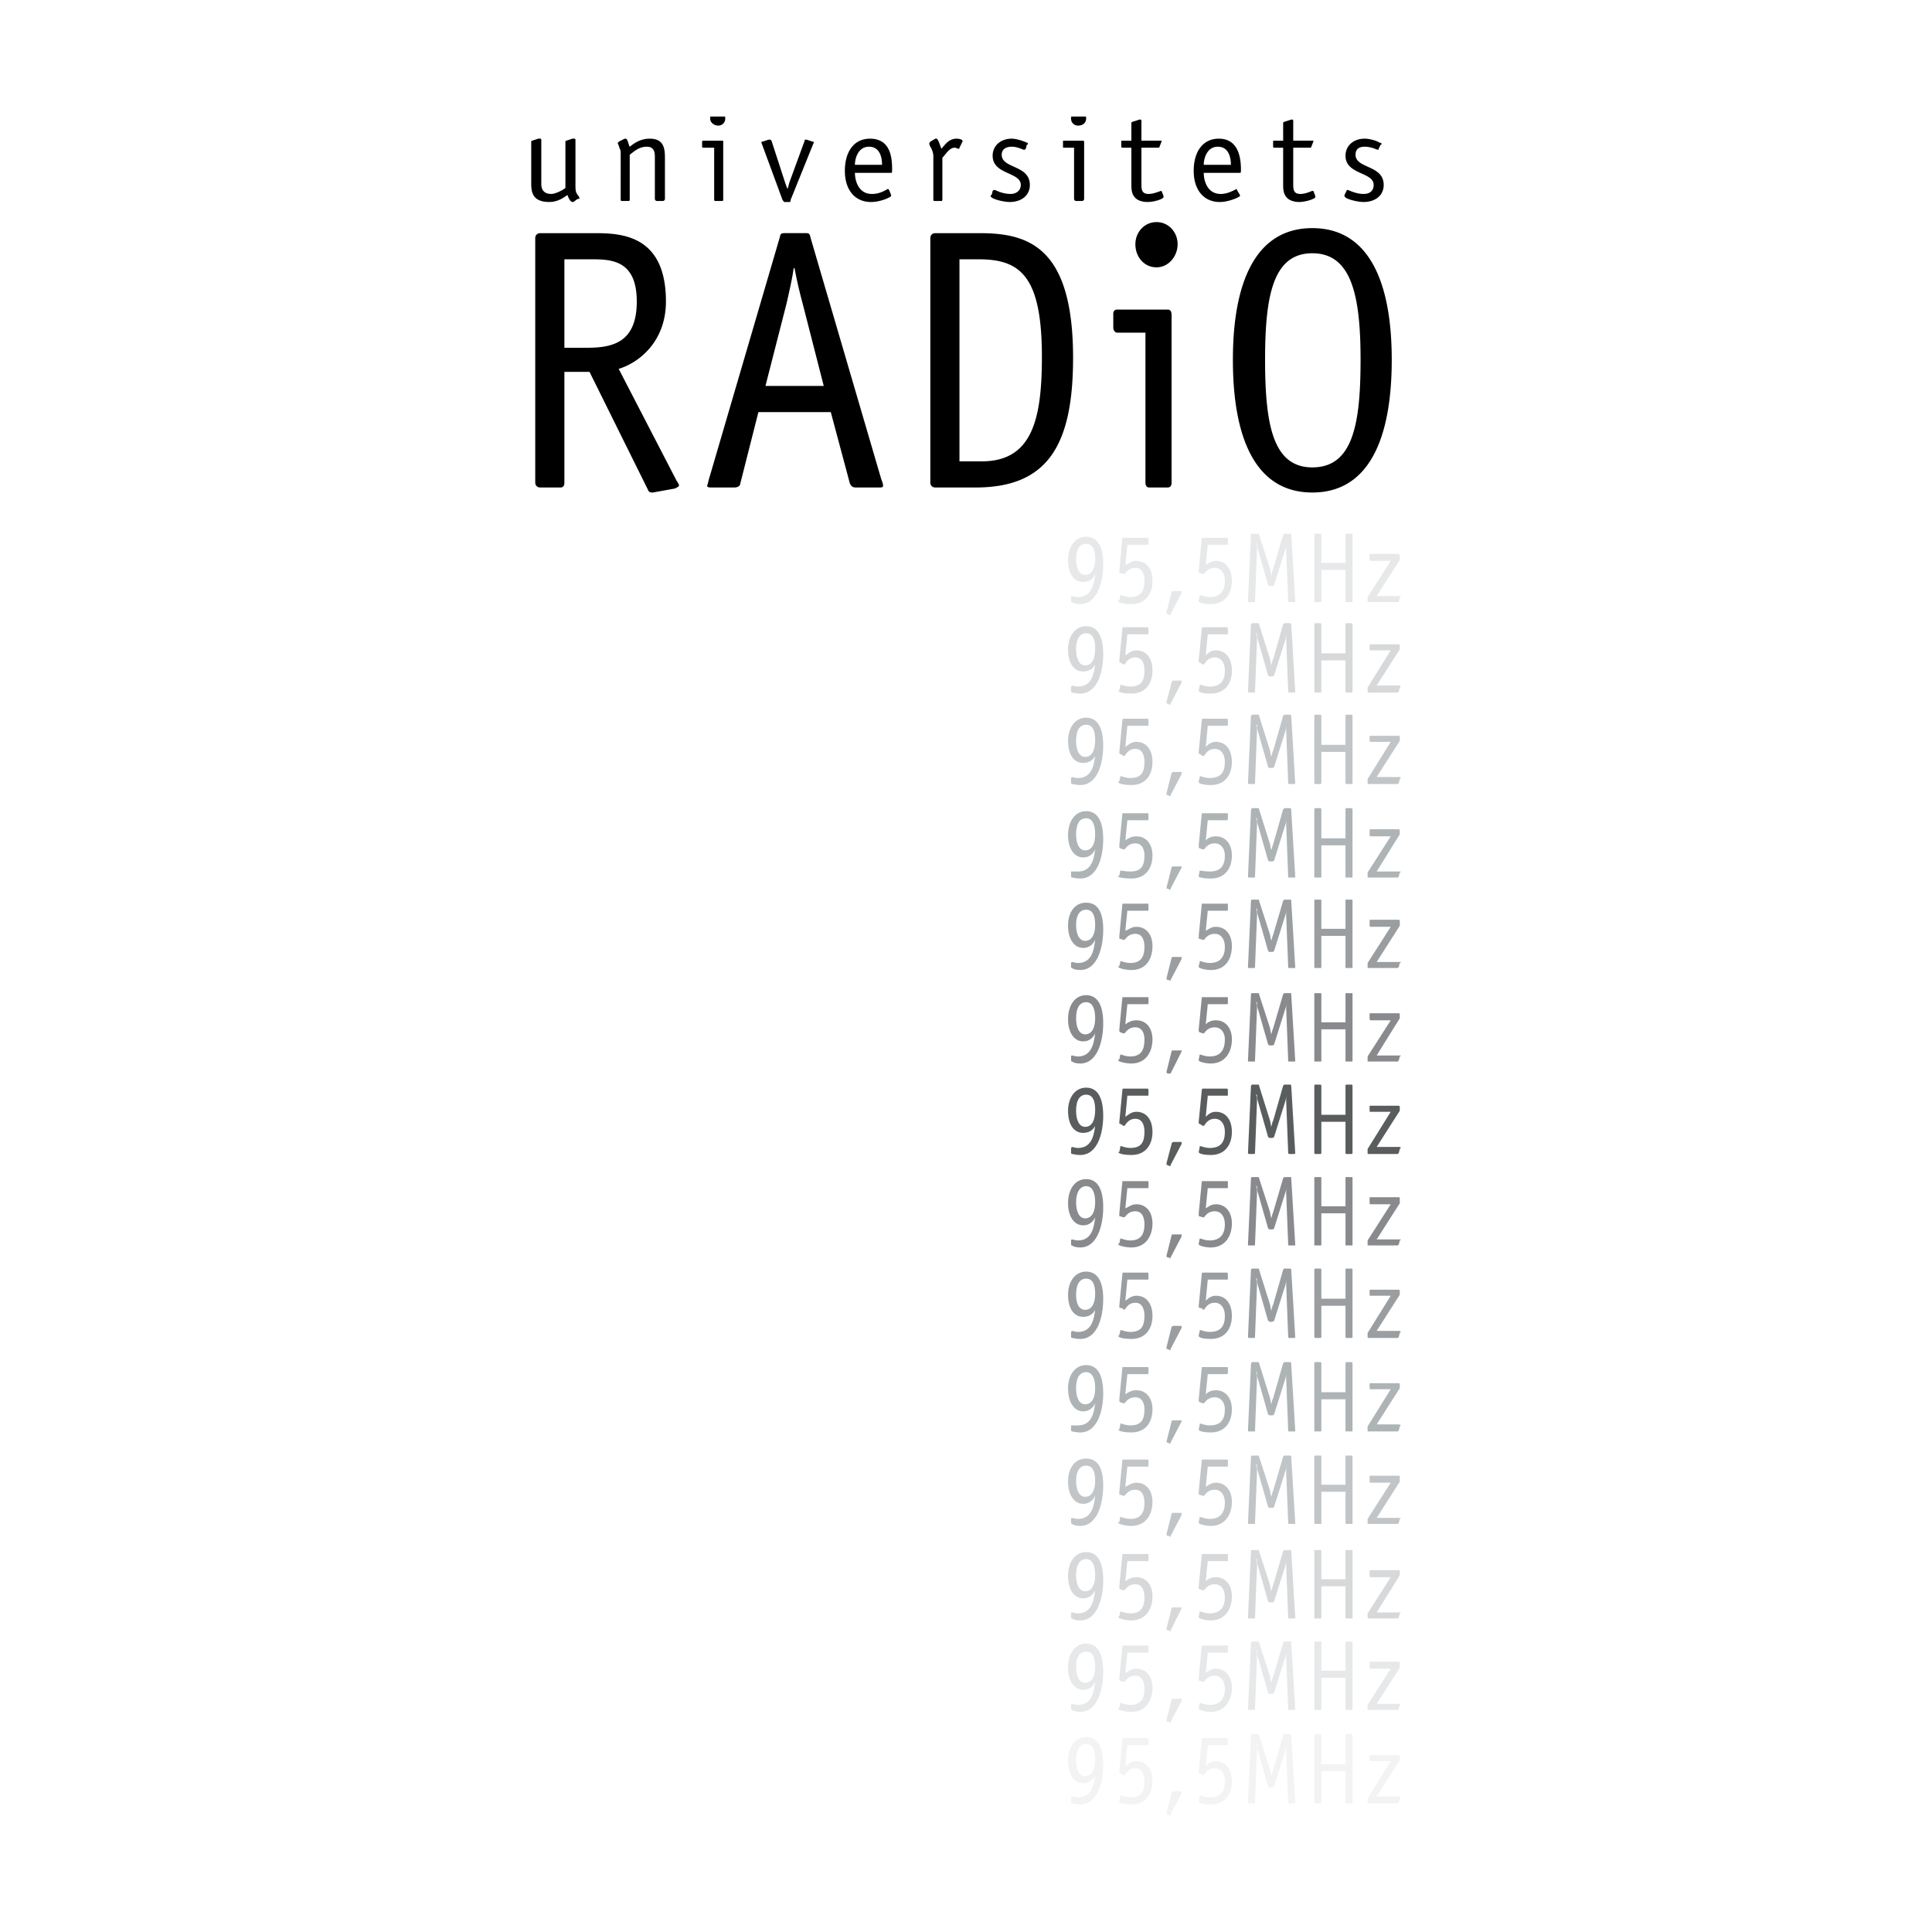 <svg xmlns="http://www.w3.org/2000/svg" width="2500" height="2500" viewBox="0 0 192.756 192.756"><g fill-rule="evenodd" clip-rule="evenodd"><path fill="#fff" d="M0 0h192.756v192.756H0V0z"/><path d="M56.41 14.135c0-.1.1-.1.1-.1l.602-.201h.201c.101 0 .101.1.101.1v4.513c0 .301 0 .602.1.803.1.2.3.401.3.501s-.1.1-.2.1l-.401.301h-.1c-.201 0-.401-.401-.501-.702-.401.301-1.003.702-1.805.702-1.605 0-1.806-.902-1.806-1.805v-4.212c0-.1.1-.1.1-.1l.602-.201h.201c.101 0 .101.1.101.1v4.413c0 .501.2 1.003 1.003 1.003.401 0 1.203-.401 1.404-.603v-4.612h-.002zM66.339 19.852c0 .101-.1.201-.2.201h-.602c-.1 0-.201-.101-.201-.201V15.64c0-.501-.101-1.003-.802-1.003-.802 0-1.304.501-1.705.802v4.413c0 .101 0 .201-.1.201h-.702c-.1 0-.1-.101-.1-.201V15.54c0-.401 0-.602-.101-.702-.1-.401-.201-.501-.201-.602 0 0 .101 0 .101-.1l.602-.301h.101c.2 0 .301.702.401.802.401-.301 1.003-.802 2.006-.802 1.404 0 1.504 1.003 1.504 1.905v4.112h-.001zM72.157 19.852c0 .101 0 .201-.101.201h-.702c-.101 0-.101-.101-.101-.201v-5.115H70.25c-.1 0-.201 0-.201-.101v-.501c0-.1.101-.1.201-.1h1.805c.101 0 .101 0 .101.1v5.717h.001zm-1.282-8.224h1.464c.012.063.018.129.018.201a.686.686 0 0 1-.702.702c-.401 0-.802-.301-.802-.702a.86.86 0 0 1 .022-.201zM78.876 19.953c0 .101 0 .2-.1.2h-.501c-.101 0-.101-.1-.201-.2l-2.106-5.717v-.1h.1l.602-.201h.2l.101.101 1.304 4.011c.1.301.2.602.301.803.1-.301.1-.401.201-.702l1.504-4.112c0-.101 0-.101.1-.101h.101l.602.201h.101v.1l-2.309 5.717zM85.295 16.442c0-.602.301-1.805 1.404-1.805s1.304 1.103 1.304 1.805h-2.708zm3.411 2.508l-.1-.101c-.1 0-.702.502-1.605.502-1.404 0-1.705-1.405-1.705-2.106h3.611c.1 0 .1-.1.1-.301 0-1.104-.1-3.109-2.207-3.109-1.605 0-2.507 1.304-2.507 3.209s1.003 3.109 2.607 3.109c1.003 0 2.006-.501 2.006-.602v-.101l-.2-.5zM94.021 19.852c0 .101 0 .201-.1.201h-.702c-.1 0-.1-.101-.1-.201V15.54c0-.201-.101-.602-.301-.903-.101-.201-.101-.301-.101-.301 0-.101.101-.201.101-.201l.501-.301h.101c.201 0 .401.802.501 1.003.301-.301.702-1.003 1.504-1.003.301 0 .602.1.602.201v.1l-.301.602c0 .1 0 .1-.1.1s-.201-.1-.401-.1c-.502 0-.903.702-1.204 1.002v4.113zM102.346 14.837c-.1.101-.1.101-.201.101-.1 0-.602-.301-1.203-.301-.502 0-1.002.201-1.002.802 0 1.404 2.807 1.003 2.807 3.009 0 1.104-.902 1.705-2.006 1.705-.602 0-1.904-.301-1.904-.602 0 0 0-.101.1-.101l.1-.401c.102-.1.102-.1.201-.1s.703.401 1.605.401c.5 0 1.002-.301 1.002-.903 0-1.303-2.809-1.003-2.809-2.908 0-1.003.803-1.705 1.906-1.705.4 0 1.104.201 1.504.401.102 0 .102.101.102.101 0 .1 0 .1-.102.1l-.1.401zM108.164 19.852c0 .101-.102.201-.201.201h-.602a.215.215 0 0 1-.201-.201v-5.115h-1.004c-.1 0-.1 0-.1-.101v-.501c0-.1 0-.1.1-.1h1.807c.1 0 .201 0 .201.1v5.717zm-1.289-8.224h1.469a.92.92 0 0 1 .02.201c0 .401-.301.702-.803.702a.685.685 0 0 1-.701-.702.995.995 0 0 1 .015-.201zM116.086 19.551v.101c0 .2-.902.501-1.604.501-.604 0-1.004-.2-1.205-.401-.4-.401-.4-.903-.4-1.404v-3.61h-.902c-.102 0-.102-.101-.102-.101v-.501c0-.1 0-.1.102-.1h.902V12.23s.1-.101.201-.101l.602-.2h.1c.1 0 .1.1.1.1v2.006h2.006v.1l-.199.501c0 .101-.1.101-.201.101h-1.605v3.61c0 .501 0 1.003.703 1.003.602 0 1.104-.301 1.303-.301l.199.502zM120.098 16.442c0-.602.301-1.805 1.404-1.805s1.305 1.103 1.305 1.805h-2.709zm3.31 2.508v-.101c-.102 0-.803.502-1.605.502-1.404 0-1.705-1.405-1.705-2.106h3.611c.1 0 .1-.1.1-.301 0-1.104-.199-3.109-2.205-3.109-1.605 0-2.508 1.304-2.508 3.209s1.002 3.109 2.607 3.109c.902 0 2.006-.501 2.006-.602v-.101l-.301-.5zM131.23 19.551v.101c0 .2-1.002.501-1.604.501s-1.004-.2-1.205-.401c-.4-.401-.4-.903-.4-1.404v-3.61h-.902c-.1 0-.1-.101-.1-.101v-.501c0-.1 0-.1.1-.1h.902V12.23s.1-.101.201-.101l.602-.2h.1c.102 0 .102.1.102.1v2.006h2.006v.1l-.201.501c0 .101-.102.101-.201.101h-1.604v3.61c0 .501 0 1.003.701 1.003.602 0 1.104-.301 1.203-.301h.102l.198.502zM137.549 14.837c0 .101 0 .101-.1.101s-.602-.301-1.303-.301c-.502 0-.904.201-.904.802 0 1.404 2.809 1.003 2.809 3.009 0 1.104-.902 1.705-2.006 1.705-.602 0-1.904-.301-1.904-.602v-.101l.199-.401c0-.1.102-.1.102-.1.1 0 .801.401 1.604.401.602 0 1.004-.301 1.004-.903 0-1.303-2.809-1.003-2.809-2.908 0-1.003.803-1.705 1.906-1.705.5 0 1.203.201 1.504.401.1 0 .201.101.201.101 0 .1-.102.1-.102.1l-.201.401zM56.31 34.696V25.87h2.708c2.006 0 4.513.1 4.513 4.212 0 4.012-2.307 4.613-4.915 4.613H56.31v.001zm5.416 2.106c2.006-.602 4.714-2.708 4.714-6.72 0-6.62-4.413-6.82-7.121-6.82h-5.416c-.301 0-.502.201-.502.502v24.371c0 .301.201.502.502.502h2.006c.301 0 .401-.201.401-.502V37.103h2.507l5.817 11.735c.101.301.301.301.501.301l2.207-.401c.201-.101.401-.201.401-.301s-.101-.301-.201-.401l-5.816-11.234zM82.186 38.507h-5.817l2.106-8.225c.201-.902.602-2.607.702-3.51h.101c.2 1.103.501 2.407.802 3.51l2.106 8.225zm-1.304-14.743c-.1-.502-.201-.502-.501-.502h-2.106c-.401 0-.401.1-.502.502l-7.021 23.97c-.101.301-.101.501-.201.702 0 .201.201.201.501.201h2.207c.401 0 .602-.201.602-.401l1.805-7.121h7.221l1.906 7.121c.1.201.201.401.602.401h2.206c.401 0 .501 0 .501-.201s-.1-.401-.2-.702l-7.02-23.97zM95.726 46.029V25.87h1.907c4.111 0 6.318 1.604 6.318 9.729 0 6.319-1.004 10.431-6.018 10.431h-2.207v-.001zm-2.407-22.767c-.301 0-.501.201-.501.502v24.371c0 .301.2.502.501.502h4.013c7.119 0 9.729-4.112 9.729-12.938 0-11.133-4.514-12.437-9.328-12.437h-4.414zM116.889 48.135c0 .301-.1.502-.4.502h-1.807c-.301 0-.4-.201-.4-.502V33.192h-2.809c-.201 0-.4-.201-.4-.502v-1.404c0-.301.199-.401.4-.401h5.016c.301 0 .4.201.4.602v16.648zm-1.504-21.463c-1.203 0-2.107-1.003-2.107-2.307 0-1.204.904-2.207 2.107-2.207s2.105 1.002 2.105 2.207c0 1.204-.902 2.307-2.105 2.307zM130.93 46.631c-3.91 0-4.713-4.213-4.713-10.732 0-6.418.803-10.631 4.713-10.631 3.912 0 4.814 4.213 4.814 10.631 0 6.519-.803 10.732-4.814 10.732zm7.924-10.732c0-7.823-2.307-13.139-7.924-13.139-5.615 0-7.924 5.316-7.924 13.139 0 7.923 2.309 13.239 7.924 13.239 5.617.001 7.924-5.315 7.924-13.239z"/><path d="M108.363 99.988c.602 0 .902.602.902 1.605 0 .902-.301 1.605-1.002 1.605-.602 0-.902-.703-.902-1.605 0-1.103.401-1.605 1.002-1.605zm-1.504 5.819s0 .1.1.1c.102.1.402.201.803.201 1.805 0 2.307-2.408 2.307-4.012 0-1.705-.502-2.809-1.705-2.809-1.104 0-1.805 1.002-1.805 2.406 0 1.305.602 2.207 1.504 2.207.803 0 1.104-.602 1.203-.803-.1.602-.199 2.307-1.705 2.307-.301 0-.5-.1-.602-.1 0 0-.1 0-.1.1v.403zM112.275 102.195c.301-.201.602-.4 1.104-.4 1.002 0 1.604.801 1.604 1.904 0 1.305-.701 2.408-2.105 2.408-.602 0-1.305-.201-1.305-.301 0-.102 0-.102.102-.102l.1-.5c.1 0 .502.199 1.004.199 1.102 0 1.404-.701 1.404-1.705 0-.701-.303-1.203-.904-1.203-.801 0-1.002.602-1.102.602h-.102l-.301-.1-.1-.102v-.199l.301-3.109c0-.1 0-.1.1-.1h2.408c.1 0 .1 0 .1.1v.4c0 .201 0 .201-.1.201h-2.006l-.202 2.007zM116.789 107.109h-.301l-.102-.1v-.1l.502-2.008c0-.1.1-.1.201-.1H117.892v.1l-1.103 2.208zM120.299 102.195c.201-.201.502-.4 1.002-.4 1.004 0 1.605.801 1.605 1.904 0 1.305-.701 2.408-2.105 2.408-.602 0-1.205-.201-1.205-.301v-.102l.102-.5c.1 0 .502.199 1.002.199 1.104 0 1.506-.701 1.506-1.705 0-.701-.402-1.203-1.004-1.203-.803 0-1.002.602-1.104.602h-.1l-.301-.1-.102-.102v-.199l.303-3.109c0-.1 0-.1.1-.1h2.406c.102 0 .102 0 .102.1v.4c0 .201 0 .201-.102.201H120.5l-.201 2.007zM129.225 105.807c0 .1 0 .1-.1.1h-.502c-.1 0-.1 0-.1-.1l-.201-5.217v-.602c0 .201 0 .502-.1.703l-1.104 3.51c-.1.1-.1.1-.201.1h-.199c-.102 0-.102 0-.201-.1l-1.004-3.51c-.1-.201-.1-.502-.1-.703h-.1c.1.201.1.402.1.602l-.201 5.217c0 .1 0 .1-.1.1h-.502c-.1 0-.1 0-.1-.1l.301-6.621c0-.1.1-.1.1-.1h.602c.102 0 .102 0 .102.1l1.104 3.41c0 .201.1.402.1.604.1-.201.1-.402.201-.604l1.002-3.41.1-.1h.604c.1 0 .1 0 .1.1l.399 6.621zM131.832 102.697v3.109c0 .1 0 .1-.1.1h-.502c-.1 0-.1 0-.1-.1v-6.621c0-.1 0-.1.1-.1h.502c.1 0 .1 0 .1.1v2.809h2.408v-2.809c0-.1 0-.1.1-.1h.502c.1 0 .1 0 .1.1v6.621c0 .1 0 .1-.1.1h-.502c-.1 0-.1 0-.1-.1v-3.109h-2.408zM137.35 105.305H139.756s0 .1-.1.1l-.1.402-.102.1h-2.908c-.1 0-.1 0-.1-.1v-.402l2.307-3.609h-2.006c-.102 0-.102-.102-.102-.201v-.402c0-.1 0-.1.102-.1h2.809s.1 0 .1.1v.402l-2.306 3.71z" fill="#888a8d"/><path d="M108.363 90.761c.602 0 .902.502.902 1.505 0 .902-.301 1.604-1.002 1.604-.602 0-.902-.702-.902-1.604 0-1.003.401-1.505 1.002-1.505zm-1.504 5.718s0 .1.1.1c.102.102.402.201.803.201 1.805 0 2.307-2.407 2.307-4.012 0-1.705-.502-2.708-1.705-2.708-1.104 0-1.805.902-1.805 2.307 0 1.304.602 2.207 1.504 2.207.803 0 1.104-.602 1.203-.802-.1.702-.199 2.307-1.705 2.307-.301 0-.5-.1-.602-.1 0 0-.1 0-.1.1v.4zM112.275 92.868c.301-.101.602-.401 1.104-.401 1.002 0 1.604.803 1.604 1.906 0 1.404-.701 2.407-2.105 2.407-.602 0-1.305-.201-1.305-.301 0 0 0-.101.102-.101l.1-.401v-.101c.1 0 .502.201 1.004.201 1.102 0 1.404-.702 1.404-1.604 0-.802-.303-1.304-.904-1.304-.801 0-1.002.602-1.102.602h-.102l-.301-.1c-.1 0-.1 0-.1-.101v-.201l.301-3.109c0-.101 0-.101.1-.101h2.408c.1 0 .1 0 .1.101v.501c0 .101 0 .101-.1.101h-2.006l-.202 2.006zM116.789 97.781v.102c-.102 0-.102-.102-.102-.102h-.199l-.102-.1v-.1l.502-2.006c0-.101.1-.101.201-.101h.701c.102 0 .102 0 .102.101v.101l-1.103 2.105zM120.299 92.868c.201-.101.502-.401 1.002-.401 1.004 0 1.605.803 1.605 1.906 0 1.404-.701 2.407-2.105 2.407-.602 0-1.205-.201-1.205-.301v-.101l.102-.401v-.101c.1 0 .502.201 1.002.201 1.104 0 1.506-.702 1.506-1.604 0-.802-.402-1.304-1.004-1.304-.803 0-1.002.602-1.104.602h-.1l-.301-.1c-.102 0-.102 0-.102-.101v-.201l.303-3.109c0-.101 0-.101.1-.101h2.406c.102 0 .102 0 .102.101v.501c0 .101 0 .101-.102.101H120.5l-.201 2.006zM129.225 96.479c0 .1 0 .1-.1.1h-.502c-.1 0-.1 0-.1-.1l-.201-5.115v-.702c0 .201 0 .501-.1.702l-1.104 3.51c-.1.101-.1.101-.201.101h-.199c-.102 0-.102 0-.201-.101l-1.004-3.51c-.1-.201-.1-.501-.1-.702h-.1c.1.201.1.501.1.702l-.201 5.115c0 .1 0 .1-.1.1h-.502c-.1 0-.1 0-.1-.1l.301-6.62c0-.1.1-.1.1-.1h.602c.102 0 .102 0 .102.1l1.104 3.41c0 .2.1.401.1.602.1-.2.1-.401.201-.602l1.002-3.41.1-.1h.604c.1 0 .1 0 .1.1l.399 6.62zM131.832 93.369v3.109c0 .1 0 .1-.1.1h-.502c-.1 0-.1 0-.1-.1v-6.62c0-.1 0-.1.1-.1h.502c.1 0 .1 0 .1.1v2.809h2.408v-2.809c0-.1 0-.1.1-.1h.502c.1 0 .1 0 .1.1v6.62c0 .1 0 .1-.1.1h-.502c-.1 0-.1 0-.1-.1v-3.109h-2.408zM137.35 95.977H139.756c0 .1 0 .1-.1.1l-.1.401-.102.1h-2.908c-.1 0-.1 0-.1-.1v-.401l2.307-3.611h-2.006c-.102 0-.102-.1-.102-.1v-.501c0-.101 0-.101.102-.101h2.809s.1 0 .1.101v.501l-2.306 3.611z" fill="#9a9ea1"/><path d="M108.363 81.634c.602 0 .902.602.902 1.605 0 .903-.301 1.605-1.002 1.605-.602 0-.902-.702-.902-1.605 0-1.103.401-1.605 1.002-1.605zm-1.504 5.718c0 .1 0 .201.1.201.102 0 .402.1.803.1 1.805 0 2.307-2.307 2.307-3.912 0-1.705-.502-2.809-1.705-2.809-1.104 0-1.805 1.003-1.805 2.407 0 1.304.602 2.207 1.504 2.207.803 0 1.104-.601 1.203-.802-.1.602-.199 2.207-1.705 2.207h-.702v.401zM112.275 83.841c.301-.201.602-.401 1.104-.401 1.002 0 1.604.802 1.604 1.906 0 1.304-.701 2.307-2.105 2.307-.602 0-1.305-.1-1.305-.201 0-.1 0-.1.102-.1l.1-.501c.1 0 .502.1 1.004.1 1.102 0 1.404-.602 1.404-1.604 0-.702-.303-1.204-.904-1.204-.801 0-1.002.602-1.102.602h-.102l-.301-.1-.1-.1v-.201l.301-3.109c0-.1 0-.1.1-.1h2.408c.1 0 .1 0 .1.1v.401c0 .101 0 .201-.1.201h-2.006l-.202 2.004zM116.789 88.655v.101h-.102l-.199-.101h-.102v-.1l.502-2.006c0-.1.1-.1.201-.1H117.892v.1l-1.103 2.106zM120.299 83.841c.201-.201.502-.401 1.002-.401 1.004 0 1.605.802 1.605 1.906 0 1.304-.701 2.307-2.105 2.307-.602 0-1.205-.1-1.205-.201v-.1l.102-.501c.1 0 .502.1 1.002.1 1.104 0 1.506-.602 1.506-1.604 0-.702-.402-1.204-1.004-1.204-.803 0-1.002.602-1.104.602h-.1l-.301-.1-.102-.1v-.201l.303-3.109c0-.1 0-.1.1-.1h2.406c.102 0 .102 0 .102.1v.401c0 .101 0 .201-.102.201H120.5l-.201 2.004zM129.225 87.452c0 .101 0 .101-.1.101h-.502c-.1 0-.1 0-.1-.101l-.201-5.215v-.602c0 .201 0 .502-.1.702l-1.104 3.51c-.1.101-.1.101-.201.101h-.199c-.102 0-.102 0-.201-.101l-1.004-3.51c-.1-.2-.1-.501-.1-.702h-.1c.1.201.1.401.1.602l-.201 5.215c0 .101 0 .101-.1.101h-.502c-.1 0-.1 0-.1-.101l.301-6.62c0-.1.1-.201.1-.201h.602c.102 0 .102.101.102.101l1.104 3.51c0 .201.1.401.1.602.1-.201.1-.401.201-.602l1.002-3.51c.1 0 .1-.101.1-.101h.604c.1 0 .1.101.1.201l.399 6.62zM131.832 84.342v3.109c0 .101 0 .101-.1.101h-.502c-.1 0-.1 0-.1-.101v-6.62c0-.1 0-.201.1-.201h.502c.1 0 .1.101.1.201v2.808h2.408v-2.808c0-.1 0-.201.1-.201h.502c.1 0 .1.101.1.201v6.62c0 .101 0 .101-.1.101h-.502c-.1 0-.1 0-.1-.101v-3.109h-2.408zM137.35 86.95H139.756s0 .101-.1.101l-.1.401-.102.101h-2.908c-.1 0-.1 0-.1-.101v-.401l2.307-3.611h-2.006c-.102 0-.102-.101-.102-.201v-.401c0-.101 0-.101.102-.101h2.809s.1 0 .1.101v.401l-2.306 3.711z" fill="#aeb3b6"/><path d="M108.363 72.307c.602 0 .902.501.902 1.504s-.301 1.705-1.002 1.705c-.602 0-.902-.702-.902-1.605 0-1.102.401-1.604 1.002-1.604zm-1.504 5.717c0 .101 0 .201.1.201.102 0 .402.1.803.1 1.805 0 2.307-2.307 2.307-3.911 0-1.705-.502-2.809-1.705-2.809-1.104 0-1.805 1.003-1.805 2.307 0 1.404.602 2.207 1.504 2.207.803 0 1.104-.501 1.203-.702-.1.602-.199 2.207-1.705 2.207-.301 0-.5-.1-.602-.1l-.1.1v.4zM112.275 74.514c.301-.201.602-.502 1.104-.502 1.002 0 1.604.803 1.604 2.006 0 1.304-.701 2.307-2.105 2.307-.602 0-1.305-.1-1.305-.301l.102-.1.1-.401v-.1c.1 0 .502.2 1.004.2 1.102 0 1.404-.602 1.404-1.604 0-.802-.303-1.304-.904-1.304-.801 0-1.002.702-1.102.702h-.102l-.301-.2c-.1 0-.1 0-.1-.1v-.101l.301-3.109c0-.101 0-.201.1-.201h2.408c.1 0 .1.1.1.201v.401c0 .101 0 .101-.1.101h-2.006l-.202 2.105zM116.789 79.328v.101h-.102l-.199-.101c-.102 0-.102 0-.102-.101v-.1l.502-2.006s.1-.1.201-.1h.701c.102 0 .102 0 .102.1v.101l-1.103 2.106zM120.299 74.514c.201-.201.502-.502 1.002-.502 1.004 0 1.605.803 1.605 2.006 0 1.304-.701 2.307-2.105 2.307-.602 0-1.205-.1-1.205-.301v-.1l.102-.401v-.1c.1 0 .502.2 1.002.2 1.104 0 1.506-.602 1.506-1.604 0-.802-.402-1.304-1.004-1.304-.803 0-1.002.702-1.104.702h-.1l-.301-.2c-.102 0-.102 0-.102-.1v-.101l.303-3.109c0-.101 0-.201.1-.201h2.406c.102 0 .102.1.102.201v.401c0 .101 0 .101-.102.101H120.5l-.201 2.105zM129.225 78.125s0 .1-.1.1h-.502c-.1 0-.1-.1-.1-.1l-.201-5.216v-.602c0 .2 0 .401-.1.702l-1.104 3.51c-.1.1-.1.1-.201.1h-.199c-.102 0-.102 0-.201-.1l-1.004-3.51c-.1-.301-.1-.502-.1-.702h-.1c.1.2.1.401.1.602l-.201 5.216s0 .1-.1.1h-.502c-.1 0-.1-.1-.1-.1l.301-6.72.1-.1h.602c.102 0 .102 0 .102.1l1.104 3.51c0 .101.1.401.1.602.1-.201.1-.501.201-.602l1.002-3.51.1-.1h.604c.1 0 .1.1.1.1l.399 6.72zM131.832 75.015v3.109s0 .1-.1.1h-.502c-.1 0-.1-.1-.1-.1v-6.72s0-.1.1-.1h.502c.1 0 .1.1.1.1v2.909h2.408v-2.909s0-.1.1-.1h.502c.1 0 .1.1.1.1v6.72s0 .1-.1.1h-.502c-.1 0-.1-.1-.1-.1v-3.109h-2.408zM137.35 77.522h2.207c.1 0 .199 0 .199.1l-.1.101-.1.401-.102.1h-2.908c-.1 0-.1 0-.1-.1v-.401l2.307-3.711h-2.006c-.102 0-.102 0-.102-.1v-.402c0-.1 0-.1.102-.1h2.809s.1 0 .1.1v.401l-2.306 3.611z" fill="#c1c5c8"/><path d="M108.363 63.18c.602 0 .902.501.902 1.504 0 1.003-.301 1.705-1.002 1.705-.602 0-.902-.702-.902-1.605 0-1.102.401-1.604 1.002-1.604zm-1.504 5.717c0 .1 0 .2.1.2.102 0 .402.101.803.101 1.805 0 2.307-2.307 2.307-3.911 0-1.705-.502-2.809-1.705-2.809-1.104 0-1.805 1.003-1.805 2.307 0 1.404.602 2.207 1.504 2.207.803 0 1.104-.501 1.203-.702-.1.602-.199 2.207-1.705 2.207-.301 0-.5-.101-.602-.101l-.1.101v.4zM112.275 65.387c.301-.201.602-.501 1.104-.501 1.002 0 1.604.803 1.604 2.006 0 1.304-.701 2.307-2.105 2.307-.602 0-1.305-.101-1.305-.301h.102l.1-.501v-.1c.1 0 .502.201 1.004.201 1.102 0 1.404-.602 1.404-1.605 0-.802-.303-1.304-.904-1.304-.801 0-1.002.702-1.102.702h-.102l-.301-.2c-.1 0-.1 0-.1-.101v-.1l.301-3.109c0-.1 0-.2.1-.2h2.408c.1 0 .1.1.1.2v.401c0 .101 0 .101-.1.101h-2.006l-.202 2.104zM116.789 70.201v.101h-.102l-.199-.101c-.102 0-.102 0-.102-.1v-.1l.502-1.906c0-.1.1-.2.201-.2h.701c.102 0 .102 0 .102.101v.1l-1.103 2.105zM120.299 65.387c.201-.201.502-.501 1.002-.501 1.004 0 1.605.803 1.605 2.006 0 1.304-.701 2.307-2.105 2.307-.602 0-1.205-.101-1.205-.301l.102-.501v-.1c.1 0 .502.201 1.002.201 1.104 0 1.506-.602 1.506-1.605 0-.802-.402-1.304-1.004-1.304-.803 0-1.002.702-1.104.702h-.1l-.301-.2c-.102 0-.102 0-.102-.101v-.1l.303-3.109c0-.1 0-.2.1-.2h2.406c.102 0 .102.1.102.2v.401c0 .101 0 .101-.102.101H120.5l-.201 2.104zM129.225 68.997s0 .1-.1.1h-.502c-.1 0-.1-.1-.1-.1l-.201-5.215v-.602c0 .201 0 .401-.1.702l-1.104 3.51c-.1.1-.1.1-.201.1h-.199c-.102 0-.102 0-.201-.1l-1.004-3.51c-.1-.301-.1-.501-.1-.702h-.1c.1.201.1.401.1.602l-.201 5.215s0 .1-.1.1h-.502c-.1 0-.1-.1-.1-.1l.301-6.72.1-.1h.602c.102 0 .102 0 .102.1l1.104 3.511c0 .1.1.401.1.602.1-.201.1-.501.201-.602l1.002-3.511.1-.1h.604c.1 0 .1.1.1.1l.399 6.72zM131.832 65.888v3.109s0 .1-.1.1h-.502c-.1 0-.1-.1-.1-.1v-6.72s0-.1.1-.1h.502c.1 0 .1.1.1.1v2.909h2.408v-2.909s0-.1.1-.1h.502c.1 0 .1.1.1.1v6.72s0 .1-.1.1h-.502c-.1 0-.1-.1-.1-.1v-3.109h-2.408zM137.35 68.396h2.207c.1 0 .199 0 .199.101l-.1.1-.1.401-.102.1h-2.908c-.1 0-.1 0-.1-.1v-.401l2.307-3.711h-2.006c-.102 0-.102 0-.102-.101v-.401c0-.1 0-.1.102-.1h2.809s.1 0 .1.1v.401l-2.306 3.611z" fill="#d6d8d9"/><path d="M108.363 54.253c.602 0 .902.501.902 1.505 0 .902-.301 1.604-1.002 1.604-.602 0-.902-.702-.902-1.604 0-1.003.401-1.505 1.002-1.505zm-1.504 5.717s0 .101.1.101c.102.101.402.201.803.201 1.805 0 2.307-2.407 2.307-4.012 0-1.605-.502-2.708-1.705-2.708-1.104 0-1.805 1.003-1.805 2.307 0 1.404.602 2.207 1.504 2.207.803 0 1.104-.501 1.203-.802v.1c-.1.602-.199 2.207-1.705 2.207-.301 0-.5-.1-.602-.1 0 0-.1 0-.1.1v.399zM112.275 56.36c.301-.1.602-.401 1.104-.401 1.002 0 1.604.802 1.604 2.005 0 1.304-.701 2.307-2.105 2.307-.602 0-1.305-.1-1.305-.301 0 0 0-.1.102-.1l.1-.401v-.101c.1 0 .502.201 1.004.201 1.102 0 1.404-.702 1.404-1.605 0-.802-.303-1.304-.904-1.304-.801 0-1.002.602-1.102.602h-.102l-.301-.101c-.1 0-.1 0-.1-.1v-.101l.301-3.209c0-.101 0-.101.1-.101h2.408c.1 0 .1 0 .1.101v.501c0 .101 0 .101-.1.101h-2.006l-.202 2.007zM116.789 61.274v.1h-.102l-.199-.1c-.102 0-.102-.1-.102-.1v-.101l.502-2.006c0-.101.1-.101.201-.101h.701c.102 0 .102 0 .102.101v.1l-1.103 2.107zM120.299 56.36c.201-.1.502-.401 1.002-.401 1.004 0 1.605.802 1.605 2.005 0 1.304-.701 2.307-2.105 2.307-.602 0-1.205-.1-1.205-.301v-.1l.102-.401v-.101c.1 0 .502.201 1.002.201 1.104 0 1.506-.702 1.506-1.605 0-.802-.402-1.304-1.004-1.304-.803 0-1.002.602-1.104.602h-.1l-.301-.101c-.102 0-.102 0-.102-.1v-.101l.303-3.209c0-.101 0-.101.1-.101h2.406c.102 0 .102 0 .102.101v.501c0 .101 0 .101-.102.101H120.5l-.201 2.007zM129.225 59.97c0 .101 0 .101-.1.101h-.502c-.1 0-.1 0-.1-.101l-.201-5.115v-.702c0 .301 0 .501-.1.702l-1.104 3.511c-.1.1-.1.1-.201.1h-.199c-.102 0-.102 0-.201-.1l-1.004-3.511c-.1-.201-.1-.401-.1-.702l-.1.1c.1.101.1.401.1.602l-.201 5.115c0 .101 0 .101-.1.101h-.502c-.1 0-.1 0-.1-.101l.301-6.619c0-.1.1-.1.1-.1h.602c.102 0 .102 0 .102.1l1.104 3.41c0 .2.1.401.1.702.1-.201.1-.502.201-.702l1.002-3.41.1-.1h.604c.1 0 .1 0 .1.1l.399 6.619zM131.832 56.861v3.109c0 .101 0 .101-.1.101h-.502c-.1 0-.1 0-.1-.101v-6.619c0-.1 0-.1.1-.1h.502c.1 0 .1 0 .1.1v2.809h2.408v-2.809c0-.1 0-.1.1-.1h.502c.1 0 .1 0 .1.1v6.619c0 .101 0 .101-.1.101h-.502c-.1 0-.1 0-.1-.101v-3.109h-2.408zM137.35 59.469H139.756c0 .1 0 .1-.1.1l-.1.501h-3.01c-.1 0-.1 0-.1-.101v-.401l2.307-3.61h-2.006c-.102 0-.102-.101-.102-.101v-.401c0-.101 0-.201.102-.201h2.809s.1.1.1.201v.401l-2.306 3.612z" fill="#e7e8e9"/><path d="M108.363 127.57c.602 0 .902.502.902 1.504 0 .902-.301 1.605-1.002 1.605-.602 0-.902-.602-.902-1.506 0-1.101.401-1.603 1.002-1.603zm-1.504 5.717c0 .1 0 .201.1.201.102 0 .402.1.803.1 1.805 0 2.307-2.307 2.307-4.012 0-1.605-.502-2.707-1.705-2.707-1.104 0-1.805 1.002-1.805 2.305 0 1.406.602 2.207 1.504 2.207.803 0 1.104-.5 1.203-.701-.1.602-.199 2.207-1.705 2.207-.301 0-.5-.102-.602-.102l-.1.102v.4zM112.275 129.777c.301-.201.602-.502 1.104-.502 1.002 0 1.604.803 1.604 2.006 0 1.305-.701 2.307-2.105 2.307-.602 0-1.305-.1-1.305-.301l.102-.1.1-.402v-.1c.1 0 .502.201 1.004.201 1.102 0 1.404-.604 1.404-1.605 0-.803-.303-1.305-.904-1.305-.801 0-1.002.703-1.102.703-.102 0-.102 0-.102-.1l-.301-.102c-.1 0-.1 0-.1-.1v-.102l.301-3.109c0-.1 0-.199.1-.199h2.408c.1 0 .1.1.1.199v.402c0 .1 0 .1-.1.1h-2.006l-.202 2.109zM116.789 134.592v.1h-.102l-.199-.1c-.102 0-.102 0-.102-.102v-.1l.502-2.006s.1-.102.201-.102h.701c.102 0 .102 0 .102.102v.1l-1.103 2.108zM120.299 129.777c.201-.201.502-.502 1.002-.502 1.004 0 1.605.803 1.605 2.006 0 1.305-.701 2.307-2.105 2.307-.602 0-1.205-.1-1.205-.301v-.1l.102-.402v-.1c.1 0 .502.201 1.002.201 1.104 0 1.506-.604 1.506-1.605 0-.803-.402-1.305-1.004-1.305-.803 0-1.002.703-1.104.703-.1 0-.1 0-.1-.1l-.301-.102c-.102 0-.102 0-.102-.1v-.102l.303-3.109c0-.1 0-.199.1-.199h2.406c.102 0 .102.1.102.199v.402c0 .1 0 .1-.102.1H120.5l-.201 2.109zM129.225 133.387s0 .102-.1.102h-.502c-.1 0-.1-.102-.1-.102l-.201-5.215v-.602c0 .201 0 .4-.1.703l-1.104 3.51c-.1 0-.1.1-.201.1h-.199c-.102 0-.102-.1-.201-.1l-1.004-3.51c-.1-.303-.1-.502-.1-.703h-.1c.1.201.1.4.1.602l-.201 5.215s0 .102-.1.102h-.502c-.1 0-.1-.102-.1-.102l.301-6.719.1-.1h.602c.102 0 .102 0 .102.1l1.104 3.51c0 .1.1.402.1.602.1-.199.1-.502.201-.602l1.002-3.51.1-.1h.604c.1 0 .1.1.1.1l.399 6.719zM131.832 130.277v3.109s0 .102-.1.102h-.502c-.1 0-.1-.102-.1-.102v-6.719s0-.1.1-.1h.502c.1 0 .1.1.1.1v2.908h2.408v-2.908s0-.1.1-.1h.502c.1 0 .1.1.1.1v6.719s0 .102-.1.102h-.502c-.1 0-.1-.102-.1-.102v-3.109h-2.408zM137.35 132.785h2.207c.1 0 .199 0 .199.102l-.1.1-.1.4-.102.102h-2.908c-.1 0-.1 0-.1-.102v-.4l2.307-3.711h-2.006c-.102 0-.102 0-.102-.102v-.4c0-.1 0-.1.102-.1h2.809s.1 0 .1.1v.4l-2.306 3.611z" fill="#9a9ea1"/><path d="M108.363 118.344c.602 0 .902.602.902 1.604 0 .902-.301 1.605-1.002 1.605-.602 0-.902-.703-.902-1.605 0-1.003.401-1.604 1.002-1.604zm-1.504 5.816s0 .1.1.1c.102.102.402.201.803.201 1.805 0 2.307-2.406 2.307-4.012 0-1.705-.502-2.809-1.705-2.809-1.104 0-1.805 1.004-1.805 2.408 0 1.303.602 2.205 1.504 2.205.803 0 1.104-.602 1.203-.801-.1.701-.199 2.307-1.705 2.307-.301 0-.5-.102-.602-.102 0 0-.1 0-.1.102v.401zM112.275 120.549c.301-.1.602-.4 1.104-.4 1.002 0 1.604.803 1.604 1.906 0 1.303-.701 2.406-2.105 2.406-.602 0-1.305-.201-1.305-.301s0-.1.102-.1l.1-.502c.1 0 .502.201 1.004.201 1.102 0 1.404-.703 1.404-1.605 0-.803-.303-1.305-.904-1.305-.801 0-1.002.604-1.102.604h-.102l-.301-.102c-.1 0-.1 0-.1-.1v-.201l.301-3.109c0-.1 0-.1.1-.1h2.408c.1 0 .1 0 .1.1v.502c0 .1 0 .1-.1.1h-2.006l-.202 2.006zM116.789 125.465v.1c-.102 0-.102-.1-.102-.1h-.199l-.102-.102v-.1l.502-2.006c0-.1.1-.1.201-.1h.701c.102 0 .102 0 .102.1v.1l-1.103 2.108zM120.299 120.549c.201-.1.502-.4 1.002-.4 1.004 0 1.605.803 1.605 1.906 0 1.303-.701 2.406-2.105 2.406-.602 0-1.205-.201-1.205-.301v-.1l.102-.502c.1 0 .502.201 1.002.201 1.104 0 1.506-.703 1.506-1.605 0-.803-.402-1.305-1.004-1.305-.803 0-1.002.604-1.104.604h-.1l-.301-.102c-.102 0-.102 0-.102-.1v-.201l.303-3.109c0-.1 0-.1.1-.1h2.406c.102 0 .102 0 .102.1v.502c0 .1 0 .1-.102.1H120.5l-.201 2.006zM129.225 124.16c0 .1 0 .1-.1.1h-.502c-.1 0-.1 0-.1-.1l-.201-5.115v-.701c0 .199 0 .502-.1.701l-1.104 3.51c-.1.102-.1.102-.201.102h-.199c-.102 0-.102 0-.201-.102l-1.004-3.51c-.1-.199-.1-.502-.1-.701h-.1c.1.199.1.502.1.701l-.201 5.115c0 .1 0 .1-.1.1h-.502c-.1 0-.1 0-.1-.1l.301-6.619c0-.102.1-.102.1-.102h.602c.102 0 .102 0 .102.102l1.104 3.41c0 .199.1.4.1.602.1-.201.1-.402.201-.602l1.002-3.41.1-.102h.604c.1 0 .1 0 .1.102l.399 6.619zM131.832 121.051v3.109c0 .1 0 .1-.1.1h-.502c-.1 0-.1 0-.1-.1v-6.619c0-.102 0-.102.1-.102h.502c.1 0 .1 0 .1.102v2.809h2.408v-2.809c0-.102 0-.102.1-.102h.502c.1 0 .1 0 .1.102v6.619c0 .1 0 .1-.1.1h-.502c-.1 0-.1 0-.1-.1v-3.109h-2.408zM137.35 123.658H139.756s0 .102-.1.102l-.1.4-.102.1h-2.908c-.1 0-.1 0-.1-.1v-.4l2.307-3.611h-2.006c-.102 0-.102-.1-.102-.1v-.502c0-.102 0-.102.102-.102h2.809s.1 0 .1.102v.502l-2.306 3.609z" fill="#888a8d"/><path d="M108.363 109.217c.602 0 .902.5.902 1.504 0 1.002-.301 1.705-1.002 1.705-.602 0-.902-.703-.902-1.605 0-1.104.401-1.604 1.002-1.604zm-1.504 5.717c0 .1 0 .199.1.199.102 0 .402.102.803.102 1.805 0 2.307-2.307 2.307-3.912 0-1.705-.502-2.809-1.705-2.809-1.104 0-1.805 1.004-1.805 2.307 0 1.404.602 2.207 1.504 2.207.803 0 1.104-.502 1.203-.703-.1.604-.199 2.207-1.705 2.207-.301 0-.5-.1-.602-.1l-.1.1v.402zM112.275 111.422c.301-.199.602-.5 1.104-.5 1.002 0 1.604.801 1.604 2.006 0 1.303-.701 2.307-2.105 2.307-.602 0-1.305-.102-1.305-.301h.102l.1-.502v-.1c.1 0 .502.199 1.004.199 1.102 0 1.404-.602 1.404-1.604 0-.803-.303-1.305-.904-1.305-.801 0-1.002.701-1.102.701h-.102l-.301-.199c-.1 0-.1 0-.1-.1v-.102l.301-3.109c0-.1 0-.201.1-.201h2.408c.1 0 .1.102.1.201v.402c0 .1 0 .1-.1.1h-2.006l-.202 2.107zM116.789 116.236v.102h-.102l-.199-.102c-.102 0-.102 0-.102-.1v-.1l.502-1.906c0-.1.1-.201.201-.201h.701c.102 0 .102 0 .102.102v.1l-1.103 2.105zM120.299 111.422c.201-.199.502-.5 1.002-.5 1.004 0 1.605.801 1.605 2.006 0 1.303-.701 2.307-2.105 2.307-.602 0-1.205-.102-1.205-.301l.102-.502v-.1c.1 0 .502.199 1.002.199 1.104 0 1.506-.602 1.506-1.604 0-.803-.402-1.305-1.004-1.305-.803 0-1.002.701-1.104.701h-.1l-.301-.199c-.102 0-.102 0-.102-.1v-.102l.303-3.109c0-.1 0-.201.1-.201h2.406c.102 0 .102.102.102.201v.402c0 .1 0 .1-.102.1H120.5l-.201 2.107zM129.225 115.033s0 .1-.1.1h-.502c-.1 0-.1-.1-.1-.1l-.201-5.215v-.602c0 .199 0 .4-.1.701l-1.104 3.51c-.1.102-.1.102-.201.102h-.199c-.102 0-.102 0-.201-.102l-1.004-3.51c-.1-.301-.1-.502-.1-.701h-.1c.1.199.1.4.1.602l-.201 5.215s0 .1-.1.1h-.502c-.1 0-.1-.1-.1-.1l.301-6.721.1-.1h.602c.102 0 .102 0 .102.1l1.104 3.512c0 .1.1.4.1.602.1-.201.1-.502.201-.602l1.002-3.512.1-.1h.604c.1 0 .1.1.1.1l.399 6.721zM131.832 111.924v3.109s0 .1-.1.1h-.502c-.1 0-.1-.1-.1-.1v-6.721s0-.1.1-.1h.502c.1 0 .1.1.1.1v2.91h2.408v-2.91s0-.1.1-.1h.502c.1 0 .1.1.1.1v6.721s0 .1-.1.1h-.502c-.1 0-.1-.1-.1-.1v-3.109h-2.408zM137.35 114.432h2.207c.1 0 .199 0 .199.1l-.1.102-.1.4-.102.1h-2.908c-.1 0-.1 0-.1-.1v-.4l2.307-3.711h-2.006c-.102 0-.102 0-.102-.102v-.4c0-.102 0-.102.102-.102h2.809s.1 0 .1.102v.4l-2.306 3.611z" fill="#5a5d5e"/><path d="M108.363 136.898c.602 0 .902.602.902 1.604 0 .904-.301 1.605-1.002 1.605-.602 0-.902-.701-.902-1.605 0-1.104.401-1.604 1.002-1.604zm-1.504 5.717c0 .1 0 .199.1.199.102 0 .402.102.803.102 1.805 0 2.307-2.307 2.307-3.912 0-1.705-.502-2.809-1.705-2.809-1.104 0-1.805 1.004-1.805 2.307 0 1.404.602 2.307 1.504 2.307.803 0 1.104-.602 1.203-.801-.1.602-.199 2.205-1.705 2.205h-.702v.402zM112.275 139.104c.301-.199.602-.4 1.104-.4 1.002 0 1.604.803 1.604 1.906 0 1.303-.701 2.307-2.105 2.307-.602 0-1.305-.102-1.305-.301h.102l.1-.502v-.1c.1 0 .502.199 1.004.199 1.102 0 1.404-.602 1.404-1.604 0-.703-.303-1.203-.904-1.203-.801 0-1.002.602-1.102.602h-.102l-.301-.102-.1-.1v-.201l.301-3.109c0-.1 0-.1.1-.1h2.408c.1 0 .1 0 .1.1v.402c0 .1 0 .199-.1.199h-2.006l-.202 2.007zM116.789 143.918v.102h-.102l-.199-.102c-.102 0-.102 0-.102-.1l.502-2.006c0-.102.1-.102.201-.102H117.892v.102l-1.103 2.106zM120.299 139.104c.201-.199.502-.4 1.002-.4 1.004 0 1.605.803 1.605 1.906 0 1.303-.701 2.307-2.105 2.307-.602 0-1.205-.102-1.205-.301l.102-.502v-.1c.1 0 .502.199 1.002.199 1.104 0 1.506-.602 1.506-1.604 0-.703-.402-1.203-1.004-1.203-.803 0-1.002.602-1.104.602h-.1l-.301-.102-.102-.1v-.201l.303-3.109c0-.1 0-.1.1-.1h2.406c.102 0 .102 0 .102.1v.402c0 .1 0 .199-.102.199H120.5l-.201 2.007zM129.225 142.715c0 .1 0 .1-.1.1h-.502c-.1 0-.1 0-.1-.1l-.201-5.215v-.602c0 .199 0 .5-.1.701l-1.104 3.51c-.1.102-.1.102-.201.102h-.199c-.102 0-.102 0-.201-.102l-1.004-3.51c-.1-.201-.1-.502-.1-.701h-.1c.1.199.1.4.1.602l-.201 5.215c0 .1 0 .1-.1.1h-.502c-.1 0-.1 0-.1-.1l.301-6.619c0-.1.1-.201.1-.201h.602c.102 0 .102.102.102.102l1.104 3.51c0 .1.1.4.1.602.1-.201.1-.502.201-.602l1.002-3.51c.1 0 .1-.102.1-.102h.604c.1 0 .1.102.1.201l.399 6.619zM131.832 139.605v3.109c0 .1 0 .1-.1.1h-.502c-.1 0-.1 0-.1-.1v-6.619c0-.1 0-.201.1-.201h.502c.1 0 .1.102.1.201v2.809h2.408v-2.809c0-.1 0-.201.1-.201h.502c.1 0 .1.102.1.201v6.619c0 .1 0 .1-.1.1h-.502c-.1 0-.1 0-.1-.1v-3.109h-2.408zM137.35 142.113h2.207c.1 0 .199.1.199.1l-.1.102-.1.4-.102.1h-2.908c-.1 0-.1 0-.1-.1v-.4l2.307-3.711h-2.006c-.102 0-.102 0-.102-.102v-.4c0-.1 0-.1.102-.1h2.809s.1 0 .1.1v.4l-2.306 3.611z" fill="#aeb3b6"/><path d="M108.363 146.225c.602 0 .902.502.902 1.506 0 .902-.301 1.604-1.002 1.604-.602 0-.902-.701-.902-1.604 0-1.004.401-1.506 1.002-1.506zm-1.504 5.716s0 .102.1.102c.102.1.402.199.803.199 1.805 0 2.307-2.406 2.307-4.01 0-1.707-.502-2.709-1.705-2.709-1.104 0-1.805.902-1.805 2.307 0 1.303.602 2.207 1.504 2.207.803 0 1.104-.602 1.203-.803-.1.701-.199 2.307-1.705 2.307-.301 0-.5-.1-.602-.1 0 0-.1 0-.1.1v.4zM112.275 148.332c.301-.1.602-.402 1.104-.402 1.002 0 1.604.803 1.604 1.906 0 1.305-.701 2.406-2.105 2.406-.602 0-1.305-.199-1.305-.301 0 0 0-.1.102-.1l.1-.502c.1 0 .502.201 1.004.201 1.102 0 1.404-.701 1.404-1.605 0-.803-.303-1.303-.904-1.303-.801 0-1.002.602-1.102.602h-.102l-.301-.102c-.1 0-.1 0-.1-.1v-.199l.301-3.109c0-.102 0-.102.1-.102h2.408c.1 0 .1 0 .1.102v.5c0 .102 0 .102-.1.102h-2.006l-.202 2.006zM116.789 153.246v.1c-.102 0-.102-.1-.102-.1h-.199l-.102-.1v-.102l.502-2.006c0-.1.1-.1.201-.1h.701c.102 0 .102 0 .102.1v.102l-1.103 2.106zM120.299 148.332c.201-.1.502-.402 1.002-.402 1.004 0 1.605.803 1.605 1.906 0 1.305-.701 2.406-2.105 2.406-.602 0-1.205-.199-1.205-.301v-.1l.102-.502c.1 0 .502.201 1.002.201 1.104 0 1.506-.701 1.506-1.605 0-.803-.402-1.303-1.004-1.303-.803 0-1.002.602-1.104.602h-.1l-.301-.102c-.102 0-.102 0-.102-.1v-.199l.303-3.109c0-.102 0-.102.1-.102h2.406c.102 0 .102 0 .102.102v.5c0 .102 0 .102-.102.102H120.5l-.201 2.006zM129.225 151.941c0 .102 0 .102-.1.102h-.502c-.1 0-.1 0-.1-.102l-.201-5.113v-.703c0 .201 0 .502-.1.703l-1.104 3.51c-.1.1-.1.1-.201.1h-.199c-.102 0-.102 0-.201-.1l-1.004-3.51c-.1-.201-.1-.502-.1-.703h-.1c.1.201.1.502.1.703l-.201 5.113c0 .102 0 .102-.1.102h-.502c-.1 0-.1 0-.1-.102l.301-6.619c0-.1.1-.1.1-.1h.602c.102 0 .102 0 .102.1l1.104 3.41c0 .201.1.4.1.602.1-.201.1-.4.201-.602l1.002-3.41.1-.1h.604c.1 0 .1 0 .1.1l.399 6.619zM131.832 148.834v3.107c0 .102 0 .102-.1.102h-.502c-.1 0-.1 0-.1-.102v-6.619c0-.1 0-.1.1-.1h.502c.1 0 .1 0 .1.1v2.809h2.408v-2.809c0-.1 0-.1.1-.1h.502c.1 0 .1 0 .1.1v6.619c0 .102 0 .102-.1.102h-.502c-.1 0-.1 0-.1-.102v-3.107h-2.408zM137.35 151.441H139.756s0 .1-.1.1l-.1.4-.102.102h-2.908c-.1 0-.1 0-.1-.102v-.4l2.307-3.611h-2.006c-.102 0-.102-.1-.102-.1v-.502c0-.1 0-.1.102-.1h2.809s.1 0 .1.1v.502l-2.306 3.611z" fill="#c1c5c8"/><path d="M108.363 174.008c.602 0 .902.502.902 1.504 0 1.004-.301 1.705-1.002 1.705-.602 0-.902-.701-.902-1.605 0-1.102.401-1.604 1.002-1.604zm-1.504 5.717c0 .1 0 .199.1.199.102 0 .402.102.803.102 1.805 0 2.307-2.307 2.307-3.912 0-1.705-.502-2.809-1.705-2.809-1.104 0-1.805 1.004-1.805 2.307 0 1.404.602 2.307 1.504 2.307.803 0 1.104-.602 1.203-.801-.1.602-.199 2.205-1.705 2.205-.301 0-.5-.1-.602-.1l-.1.1v.402zM112.275 176.215c.301-.201.602-.502 1.104-.502 1.002 0 1.604.803 1.604 2.006 0 1.303-.701 2.307-2.105 2.307-.602 0-1.305-.102-1.305-.301h.102l.1-.502v-.1c.1 0 .502.199 1.004.199 1.102 0 1.404-.602 1.404-1.604 0-.803-.303-1.305-.904-1.305-.801 0-1.002.703-1.102.703h-.102l-.301-.201c-.1 0-.1 0-.1-.1v-.102l.301-3.109c0-.1 0-.199.1-.199h2.408c.1 0 .1.1.1.199v.402c0 .1 0 .1-.1.1h-2.006l-.202 2.109zM116.789 181.027v.102h-.102l-.199-.102c-.102 0-.102 0-.102-.1v-.1l.502-1.906c0-.1.1-.201.201-.201h.701c.102 0 .102 0 .102.102v.1l-1.103 2.105zM120.299 176.215c.201-.201.502-.502 1.002-.502 1.004 0 1.605.803 1.605 2.006 0 1.303-.701 2.307-2.105 2.307-.602 0-1.205-.102-1.205-.301l.102-.502v-.1c.1 0 .502.199 1.002.199 1.104 0 1.506-.602 1.506-1.604 0-.803-.402-1.305-1.004-1.305-.803 0-1.002.703-1.104.703h-.1l-.301-.201c-.102 0-.102 0-.102-.1v-.102l.303-3.109c0-.1 0-.199.1-.199h2.406c.102 0 .102.1.102.199v.402c0 .1 0 .1-.102.1H120.5l-.201 2.109zM129.225 179.824s0 .1-.1.1h-.502c-.1 0-.1-.1-.1-.1l-.201-5.215v-.602c0 .199 0 .4-.1.701l-1.104 3.512c-.1.1-.1.1-.201.1h-.199c-.102 0-.102 0-.201-.1l-1.004-3.512c-.1-.301-.1-.502-.1-.701h-.1c.1.199.1.4.1.602l-.201 5.215s0 .1-.1.1h-.502c-.1 0-.1-.1-.1-.1l.301-6.719.1-.102h.602c.102 0 .102 0 .102.102l1.104 3.51c0 .1.1.4.1.602.1-.201.1-.502.201-.602l1.002-3.51.1-.102h.604c.1 0 .1.102.1.102l.399 6.719zM131.832 176.715v3.109s0 .1-.1.1h-.502c-.1 0-.1-.1-.1-.1v-6.719s0-.102.1-.102h.502c.1 0 .1.102.1.102v2.908h2.408v-2.908s0-.102.1-.102h.502c.1 0 .1.102.1.102v6.719s0 .1-.1.1h-.502c-.1 0-.1-.1-.1-.1v-3.109h-2.408zM137.35 179.223h2.207c.1 0 .199 0 .199.1l-.1.102-.1.4-.102.1h-2.908c-.1 0-.1 0-.1-.1v-.4l2.307-3.711h-2.006c-.102 0-.102 0-.102-.102v-.4c0-.1 0-.1.102-.1h2.809s.1 0 .1.1v.4l-2.306 3.611z" fill="#f2f3f2"/><path d="M108.363 164.779c.602 0 .902.502.902 1.506 0 .902-.301 1.604-1.002 1.604-.602 0-.902-.701-.902-1.604 0-1.004.401-1.506 1.002-1.506zm-1.504 5.717s0 .102.1.102c.102.1.402.199.803.199 1.805 0 2.307-2.406 2.307-4.012 0-1.703-.502-2.807-1.705-2.807-1.104 0-1.805 1.002-1.805 2.406 0 1.305.602 2.207 1.504 2.207.803 0 1.104-.602 1.203-.803-.1.701-.199 2.307-1.705 2.307-.301 0-.5-.1-.602-.1 0 0-.1 0-.1.1v.401zM112.275 166.887c.301-.102.602-.402 1.104-.402 1.002 0 1.604.803 1.604 1.906 0 1.305-.701 2.406-2.105 2.406-.602 0-1.305-.199-1.305-.301 0-.1 0-.1.102-.1l.1-.502c.1 0 .502.201 1.004.201 1.102 0 1.404-.701 1.404-1.605 0-.801-.303-1.303-.904-1.303-.801 0-1.002.602-1.102.602h-.102l-.301-.1c-.1 0-.1 0-.1-.102v-.199l.301-3.109c0-.102 0-.102.1-.102h2.408c.1 0 .1 0 .1.102v.5c0 .102 0 .102-.1.102h-2.006l-.202 2.006zM116.789 171.801v.102c-.102 0-.102-.102-.102-.102h-.199l-.102-.1v-.102l.502-2.006c0-.1.1-.1.201-.1h.701c.102 0 .102 0 .102.1v.102l-1.103 2.106zM120.299 166.887c.201-.102.502-.402 1.002-.402 1.004 0 1.605.803 1.605 1.906 0 1.305-.701 2.406-2.105 2.406-.602 0-1.205-.199-1.205-.301v-.1l.102-.502c.1 0 .502.201 1.002.201 1.104 0 1.506-.701 1.506-1.605 0-.801-.402-1.303-1.004-1.303-.803 0-1.002.602-1.104.602h-.1l-.301-.1c-.102 0-.102 0-.102-.102v-.199l.303-3.109c0-.102 0-.102.1-.102h2.406c.102 0 .102 0 .102.102v.5c0 .102 0 .102-.102.102H120.5l-.201 2.006zM129.225 170.496c0 .102 0 .102-.1.102h-.502c-.1 0-.1 0-.1-.102l-.201-5.113v-.703c0 .201 0 .502-.1.703l-1.104 3.51c-.1.1-.1.1-.201.1h-.199c-.102 0-.102 0-.201-.1l-1.004-3.51c-.1-.201-.1-.502-.1-.703h-.1c.1.201.1.502.1.703l-.201 5.113c0 .102 0 .102-.1.102h-.502c-.1 0-.1 0-.1-.102l.301-6.619c0-.1.1-.1.1-.1h.602c.102 0 .102 0 .102.1l1.104 3.41c0 .201.1.402.1.602.1-.199.1-.4.201-.602l1.002-3.41.1-.1h.604c.1 0 .1 0 .1.1l.399 6.619zM131.832 167.389v3.107c0 .102 0 .102-.1.102h-.502c-.1 0-.1 0-.1-.102v-6.619c0-.1 0-.1.1-.1h.502c.1 0 .1 0 .1.1v2.809h2.408v-2.809c0-.1 0-.1.1-.1h.502c.1 0 .1 0 .1.1v6.619c0 .102 0 .102-.1.102h-.502c-.1 0-.1 0-.1-.102v-3.107h-2.408zM137.35 169.996H139.756s0 .1-.1.1l-.1.4-.102.102h-2.908c-.1 0-.1 0-.1-.102v-.4l2.307-3.611h-2.006c-.102 0-.102-.1-.102-.1v-.502c0-.1 0-.1.102-.1h2.809s.1 0 .1.1v.502l-2.306 3.611z" fill="#e7e8e9"/><path d="M108.363 155.553c.602 0 .902.602.902 1.605 0 .902-.301 1.604-1.002 1.604-.602 0-.902-.701-.902-1.604 0-1.103.401-1.605 1.002-1.605zm-1.504 5.816s0 .102.1.102c.102.1.402.199.803.199 1.805 0 2.307-2.406 2.307-4.01 0-1.707-.502-2.809-1.705-2.809-1.104 0-1.805 1.002-1.805 2.406 0 1.305.602 2.207 1.504 2.207.803 0 1.104-.602 1.203-.803-.1.602-.199 2.307-1.705 2.307-.301 0-.5-.1-.602-.1 0 0-.1 0-.1.1v.401zM112.275 157.76c.301-.201.602-.402 1.104-.402 1.002 0 1.604.803 1.604 1.906 0 1.305-.701 2.406-2.105 2.406-.602 0-1.305-.199-1.305-.301 0-.1 0-.1.102-.1l.1-.502c.1 0 .502.201 1.004.201 1.102 0 1.404-.701 1.404-1.604 0-.803-.303-1.305-.904-1.305-.801 0-1.002.602-1.102.602h-.102l-.301-.1c-.1 0-.1-.102-.1-.102v-.199l.301-3.109c0-.102 0-.102.1-.102h2.408c.1 0 .1 0 .1.102v.502c0 .1 0 .1-.1.1h-2.006l-.202 2.007zM116.789 162.674v.1c-.102 0-.102-.1-.102-.1h-.199l-.102-.1v-.102l.502-2.006c0-.1.1-.1.201-.1H117.892v.1l-1.103 2.208zM120.299 157.76c.201-.201.502-.402 1.002-.402 1.004 0 1.605.803 1.605 1.906 0 1.305-.701 2.406-2.105 2.406-.602 0-1.205-.199-1.205-.301v-.1l.102-.502c.1 0 .502.201 1.002.201 1.104 0 1.506-.701 1.506-1.604 0-.803-.402-1.305-1.004-1.305-.803 0-1.002.602-1.104.602h-.1l-.301-.1c-.102 0-.102-.102-.102-.102v-.199l.303-3.109c0-.102 0-.102.1-.102h2.406c.102 0 .102 0 .102.102v.502c0 .1 0 .1-.102.1H120.5l-.201 2.007zM129.225 161.369c0 .102 0 .102-.1.102h-.502c-.1 0-.1 0-.1-.102l-.201-5.113v-.703c0 .201 0 .502-.1.703l-1.104 3.51c-.1.1-.1.1-.201.1h-.199c-.102 0-.102 0-.201-.1l-1.004-3.51c-.1-.201-.1-.502-.1-.703h-.1c.1.201.1.502.1.703l-.201 5.113c0 .102 0 .102-.1.102h-.502c-.1 0-.1 0-.1-.102l.301-6.619c0-.1.1-.1.1-.1h.602c.102 0 .102 0 .102.1l1.104 3.41c0 .201.1.402.1.602.1-.199.1-.4.201-.602l1.002-3.41.1-.1h.604c.1 0 .1 0 .1.1l.399 6.619zM131.832 158.262v3.107c0 .102 0 .102-.1.102h-.502c-.1 0-.1 0-.1-.102v-6.619c0-.1 0-.1.1-.1h.502c.1 0 .1 0 .1.1v2.809h2.408v-2.809c0-.1 0-.1.1-.1h.502c.1 0 .1 0 .1.1v6.619c0 .102 0 .102-.1.102h-.502c-.1 0-.1 0-.1-.102v-3.107h-2.408zM137.35 160.869H139.756s0 .1-.1.1l-.1.4-.102.102h-2.908c-.1 0-.1 0-.1-.102v-.4l2.307-3.611h-2.006c-.102 0-.102-.1-.102-.199v-.402c0-.1 0-.1.102-.1h2.809s.1 0 .1.1v.402l-2.306 3.71z" fill="#d6d8d9"/></g></svg>